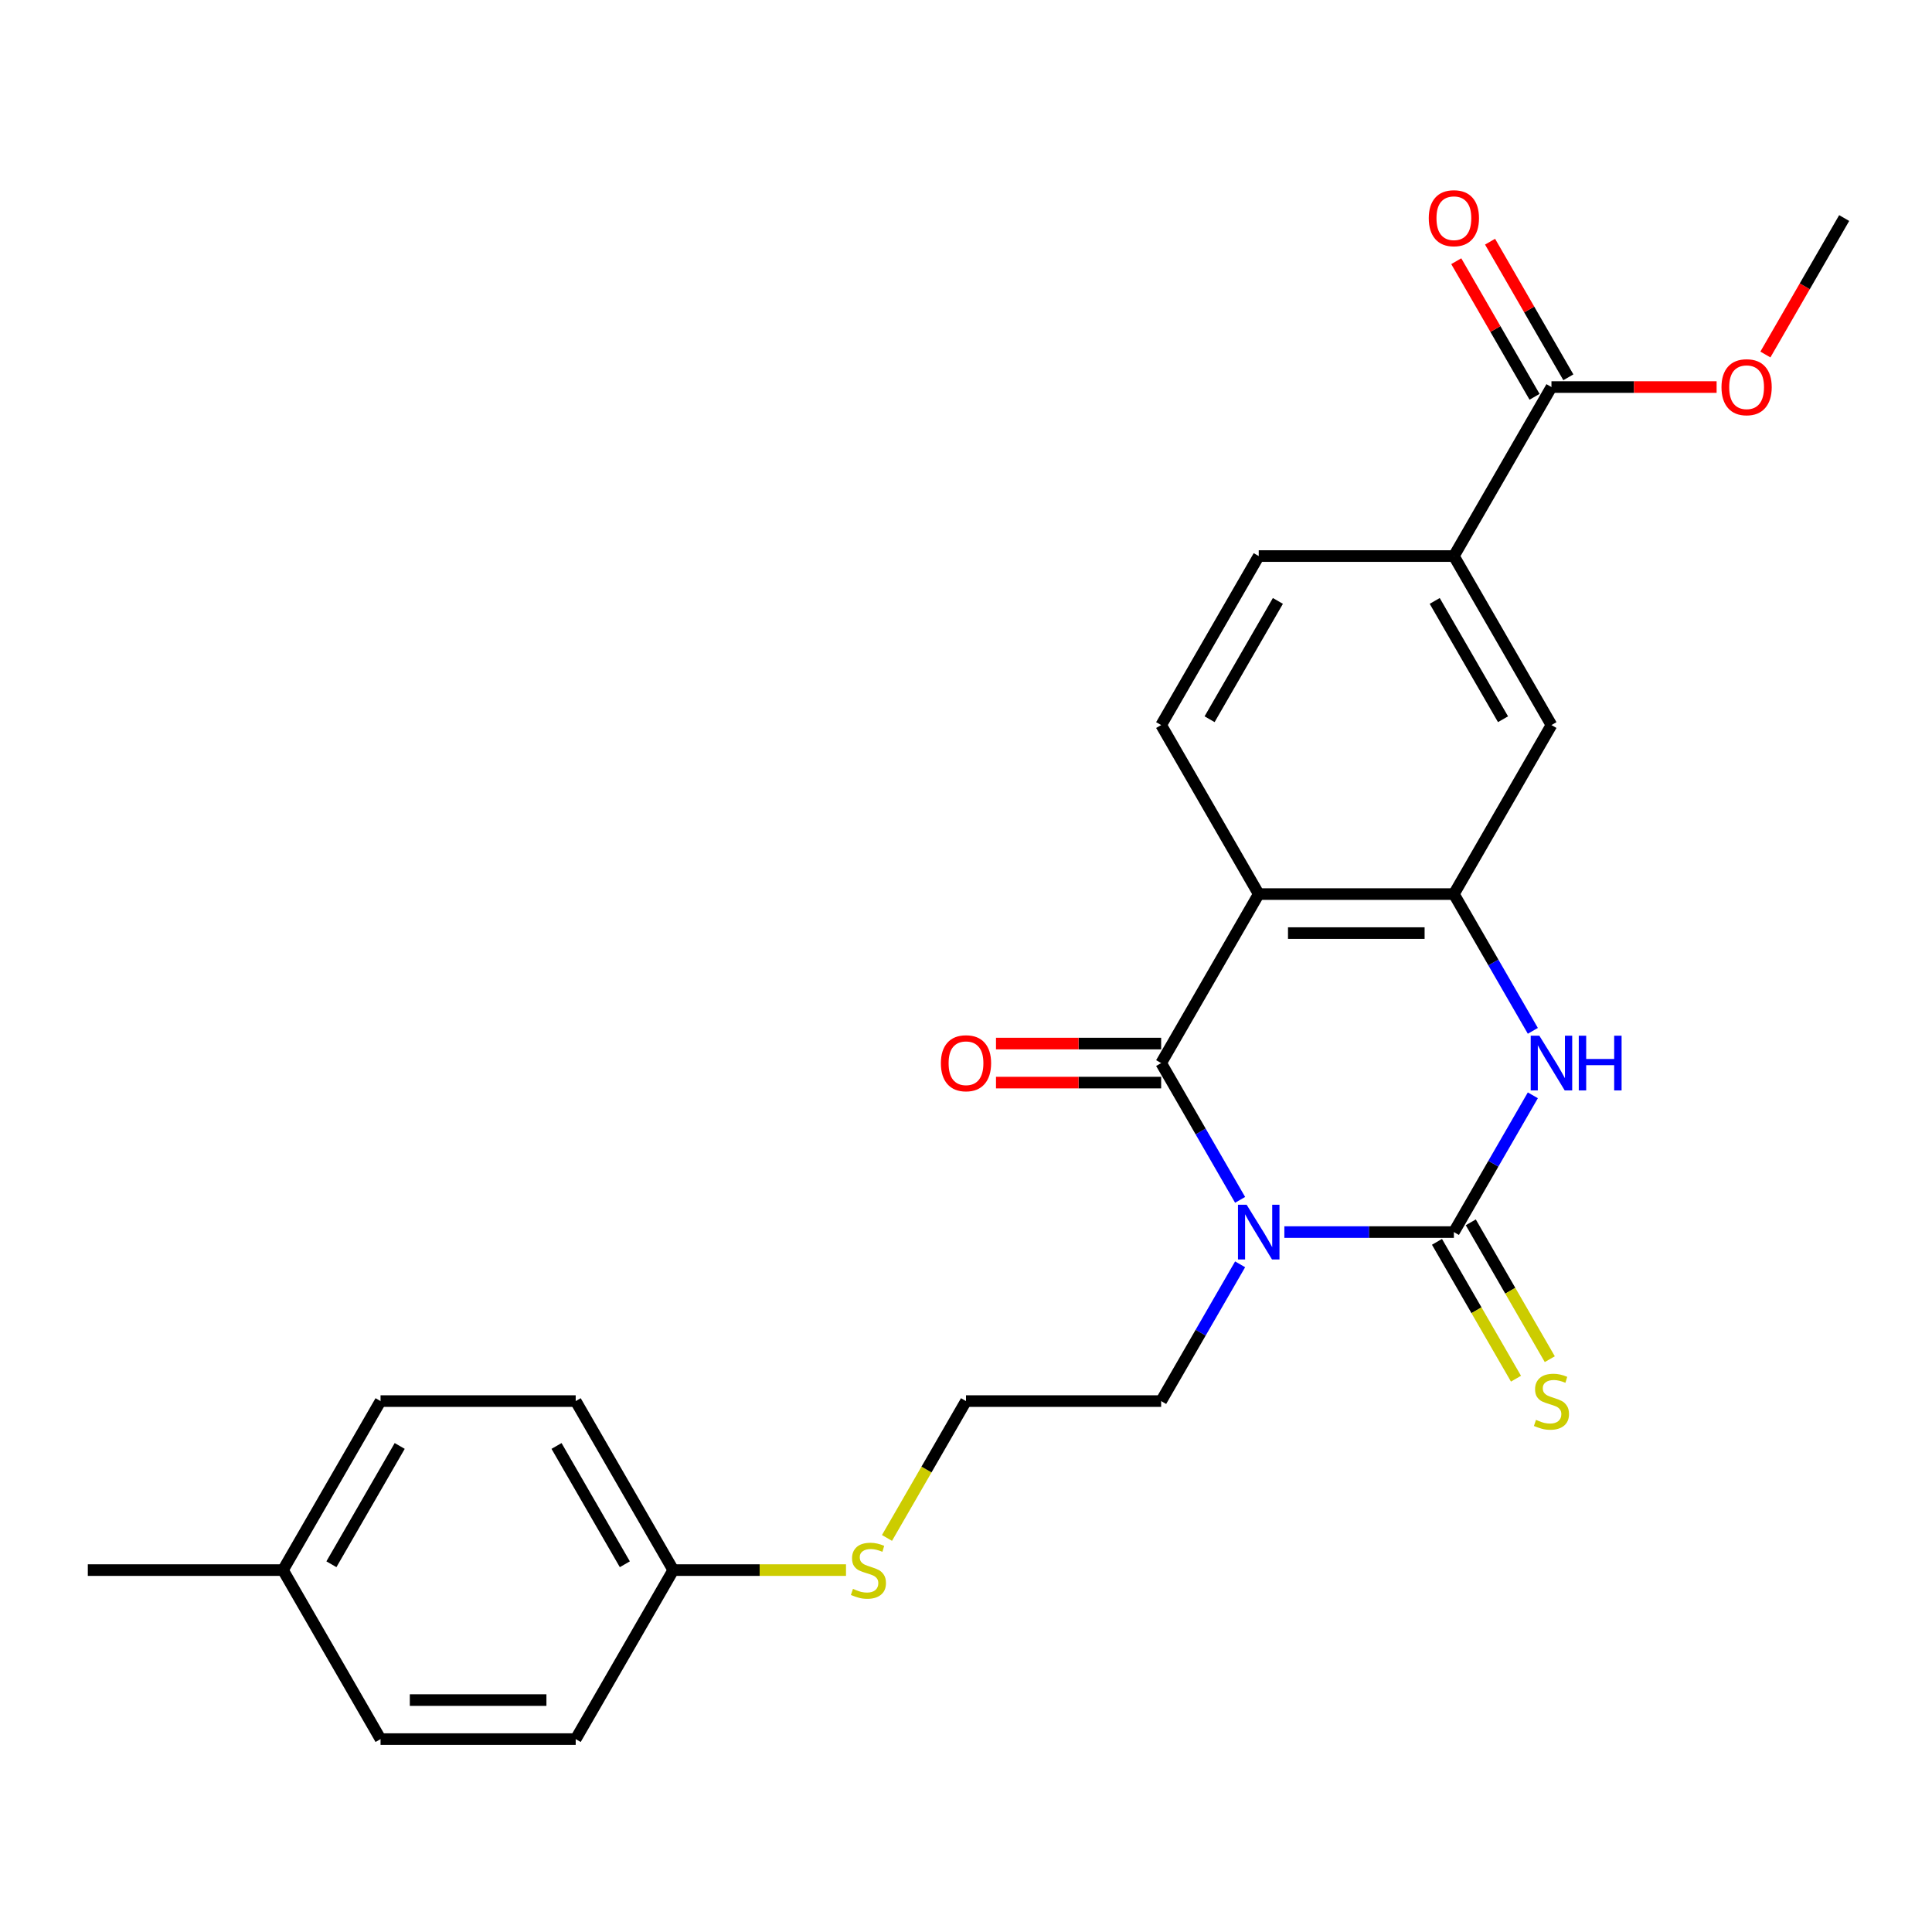 <?xml version='1.0' encoding='iso-8859-1'?>
<svg version='1.1' baseProfile='full'
              xmlns='http://www.w3.org/2000/svg'
                      xmlns:rdkit='http://www.rdkit.org/xml'
                      xmlns:xlink='http://www.w3.org/1999/xlink'
                  xml:space='preserve'
width='1000px' height='1000px' viewBox='0 0 1000 1000'>
<!-- END OF HEADER -->
<rect style='opacity:1.0;fill:#FFFFFF;stroke:none' width='1000' height='1000' x='0' y='0'> </rect>
<path class='bond-0' d='M 664.78,637.725 L 708.653,637.725' style='fill:none;fill-rule:evenodd;stroke:#0000FF;stroke-width:6px;stroke-linecap:butt;stroke-linejoin:miter;stroke-opacity:1' />
<path class='bond-0' d='M 708.653,637.725 L 752.525,637.725' style='fill:none;fill-rule:evenodd;stroke:#000000;stroke-width:6px;stroke-linecap:butt;stroke-linejoin:miter;stroke-opacity:1' />
<path class='bond-1' d='M 641.882,621.04 L 621.446,585.644' style='fill:none;fill-rule:evenodd;stroke:#0000FF;stroke-width:6px;stroke-linecap:butt;stroke-linejoin:miter;stroke-opacity:1' />
<path class='bond-1' d='M 621.446,585.644 L 601.01,550.248' style='fill:none;fill-rule:evenodd;stroke:#000000;stroke-width:6px;stroke-linecap:butt;stroke-linejoin:miter;stroke-opacity:1' />
<path class='bond-13' d='M 641.882,654.41 L 621.446,689.806' style='fill:none;fill-rule:evenodd;stroke:#0000FF;stroke-width:6px;stroke-linecap:butt;stroke-linejoin:miter;stroke-opacity:1' />
<path class='bond-13' d='M 621.446,689.806 L 601.01,725.202' style='fill:none;fill-rule:evenodd;stroke:#000000;stroke-width:6px;stroke-linecap:butt;stroke-linejoin:miter;stroke-opacity:1' />
<path class='bond-3' d='M 752.525,637.725 L 772.961,602.329' style='fill:none;fill-rule:evenodd;stroke:#000000;stroke-width:6px;stroke-linecap:butt;stroke-linejoin:miter;stroke-opacity:1' />
<path class='bond-3' d='M 772.961,602.329 L 793.397,566.933' style='fill:none;fill-rule:evenodd;stroke:#0000FF;stroke-width:6px;stroke-linecap:butt;stroke-linejoin:miter;stroke-opacity:1' />
<path class='bond-9' d='M 743.778,642.776 L 764.225,678.192' style='fill:none;fill-rule:evenodd;stroke:#000000;stroke-width:6px;stroke-linecap:butt;stroke-linejoin:miter;stroke-opacity:1' />
<path class='bond-9' d='M 764.225,678.192 L 784.672,713.608' style='fill:none;fill-rule:evenodd;stroke:#CCCC00;stroke-width:6px;stroke-linecap:butt;stroke-linejoin:miter;stroke-opacity:1' />
<path class='bond-9' d='M 761.273,632.675 L 781.72,668.091' style='fill:none;fill-rule:evenodd;stroke:#000000;stroke-width:6px;stroke-linecap:butt;stroke-linejoin:miter;stroke-opacity:1' />
<path class='bond-9' d='M 781.72,668.091 L 802.168,703.507' style='fill:none;fill-rule:evenodd;stroke:#CCCC00;stroke-width:6px;stroke-linecap:butt;stroke-linejoin:miter;stroke-opacity:1' />
<path class='bond-2' d='M 601.01,550.248 L 651.515,462.77' style='fill:none;fill-rule:evenodd;stroke:#000000;stroke-width:6px;stroke-linecap:butt;stroke-linejoin:miter;stroke-opacity:1' />
<path class='bond-10' d='M 601.01,540.147 L 558.268,540.147' style='fill:none;fill-rule:evenodd;stroke:#000000;stroke-width:6px;stroke-linecap:butt;stroke-linejoin:miter;stroke-opacity:1' />
<path class='bond-10' d='M 558.268,540.147 L 515.525,540.147' style='fill:none;fill-rule:evenodd;stroke:#FF0000;stroke-width:6px;stroke-linecap:butt;stroke-linejoin:miter;stroke-opacity:1' />
<path class='bond-10' d='M 601.01,560.349 L 558.268,560.349' style='fill:none;fill-rule:evenodd;stroke:#000000;stroke-width:6px;stroke-linecap:butt;stroke-linejoin:miter;stroke-opacity:1' />
<path class='bond-10' d='M 558.268,560.349 L 515.525,560.349' style='fill:none;fill-rule:evenodd;stroke:#FF0000;stroke-width:6px;stroke-linecap:butt;stroke-linejoin:miter;stroke-opacity:1' />
<path class='bond-4' d='M 651.515,462.77 L 752.525,462.77' style='fill:none;fill-rule:evenodd;stroke:#000000;stroke-width:6px;stroke-linecap:butt;stroke-linejoin:miter;stroke-opacity:1' />
<path class='bond-4' d='M 666.667,482.972 L 737.374,482.972' style='fill:none;fill-rule:evenodd;stroke:#000000;stroke-width:6px;stroke-linecap:butt;stroke-linejoin:miter;stroke-opacity:1' />
<path class='bond-7' d='M 651.515,462.77 L 601.01,375.293' style='fill:none;fill-rule:evenodd;stroke:#000000;stroke-width:6px;stroke-linecap:butt;stroke-linejoin:miter;stroke-opacity:1' />
<path class='bond-25' d='M 793.397,533.562 L 772.961,498.166' style='fill:none;fill-rule:evenodd;stroke:#0000FF;stroke-width:6px;stroke-linecap:butt;stroke-linejoin:miter;stroke-opacity:1' />
<path class='bond-25' d='M 772.961,498.166 L 752.525,462.77' style='fill:none;fill-rule:evenodd;stroke:#000000;stroke-width:6px;stroke-linecap:butt;stroke-linejoin:miter;stroke-opacity:1' />
<path class='bond-6' d='M 752.525,462.77 L 803.03,375.293' style='fill:none;fill-rule:evenodd;stroke:#000000;stroke-width:6px;stroke-linecap:butt;stroke-linejoin:miter;stroke-opacity:1' />
<path class='bond-5' d='M 803.03,200.338 L 752.525,287.816' style='fill:none;fill-rule:evenodd;stroke:#000000;stroke-width:6px;stroke-linecap:butt;stroke-linejoin:miter;stroke-opacity:1' />
<path class='bond-12' d='M 811.778,195.288 L 791.515,160.192' style='fill:none;fill-rule:evenodd;stroke:#000000;stroke-width:6px;stroke-linecap:butt;stroke-linejoin:miter;stroke-opacity:1' />
<path class='bond-12' d='M 791.515,160.192 L 771.253,125.096' style='fill:none;fill-rule:evenodd;stroke:#FF0000;stroke-width:6px;stroke-linecap:butt;stroke-linejoin:miter;stroke-opacity:1' />
<path class='bond-12' d='M 794.283,205.389 L 774.02,170.293' style='fill:none;fill-rule:evenodd;stroke:#000000;stroke-width:6px;stroke-linecap:butt;stroke-linejoin:miter;stroke-opacity:1' />
<path class='bond-12' d='M 774.02,170.293 L 753.757,135.197' style='fill:none;fill-rule:evenodd;stroke:#FF0000;stroke-width:6px;stroke-linecap:butt;stroke-linejoin:miter;stroke-opacity:1' />
<path class='bond-16' d='M 803.03,200.338 L 845.773,200.338' style='fill:none;fill-rule:evenodd;stroke:#000000;stroke-width:6px;stroke-linecap:butt;stroke-linejoin:miter;stroke-opacity:1' />
<path class='bond-16' d='M 845.773,200.338 L 888.515,200.338' style='fill:none;fill-rule:evenodd;stroke:#FF0000;stroke-width:6px;stroke-linecap:butt;stroke-linejoin:miter;stroke-opacity:1' />
<path class='bond-26' d='M 803.03,375.293 L 752.525,287.816' style='fill:none;fill-rule:evenodd;stroke:#000000;stroke-width:6px;stroke-linecap:butt;stroke-linejoin:miter;stroke-opacity:1' />
<path class='bond-26' d='M 777.959,372.273 L 742.606,311.038' style='fill:none;fill-rule:evenodd;stroke:#000000;stroke-width:6px;stroke-linecap:butt;stroke-linejoin:miter;stroke-opacity:1' />
<path class='bond-11' d='M 601.01,375.293 L 651.515,287.816' style='fill:none;fill-rule:evenodd;stroke:#000000;stroke-width:6px;stroke-linecap:butt;stroke-linejoin:miter;stroke-opacity:1' />
<path class='bond-11' d='M 626.081,372.273 L 661.435,311.038' style='fill:none;fill-rule:evenodd;stroke:#000000;stroke-width:6px;stroke-linecap:butt;stroke-linejoin:miter;stroke-opacity:1' />
<path class='bond-8' d='M 752.525,287.816 L 651.515,287.816' style='fill:none;fill-rule:evenodd;stroke:#000000;stroke-width:6px;stroke-linecap:butt;stroke-linejoin:miter;stroke-opacity:1' />
<path class='bond-18' d='M 601.01,725.202 L 500,725.202' style='fill:none;fill-rule:evenodd;stroke:#000000;stroke-width:6px;stroke-linecap:butt;stroke-linejoin:miter;stroke-opacity:1' />
<path class='bond-14' d='M 459.105,796.034 L 479.553,760.618' style='fill:none;fill-rule:evenodd;stroke:#CCCC00;stroke-width:6px;stroke-linecap:butt;stroke-linejoin:miter;stroke-opacity:1' />
<path class='bond-14' d='M 479.553,760.618 L 500,725.202' style='fill:none;fill-rule:evenodd;stroke:#000000;stroke-width:6px;stroke-linecap:butt;stroke-linejoin:miter;stroke-opacity:1' />
<path class='bond-15' d='M 437.89,812.68 L 393.187,812.68' style='fill:none;fill-rule:evenodd;stroke:#CCCC00;stroke-width:6px;stroke-linecap:butt;stroke-linejoin:miter;stroke-opacity:1' />
<path class='bond-15' d='M 393.187,812.68 L 348.485,812.68' style='fill:none;fill-rule:evenodd;stroke:#000000;stroke-width:6px;stroke-linecap:butt;stroke-linejoin:miter;stroke-opacity:1' />
<path class='bond-19' d='M 348.485,812.68 L 297.98,900.157' style='fill:none;fill-rule:evenodd;stroke:#000000;stroke-width:6px;stroke-linecap:butt;stroke-linejoin:miter;stroke-opacity:1' />
<path class='bond-20' d='M 348.485,812.68 L 297.98,725.202' style='fill:none;fill-rule:evenodd;stroke:#000000;stroke-width:6px;stroke-linecap:butt;stroke-linejoin:miter;stroke-opacity:1' />
<path class='bond-20' d='M 323.414,809.659 L 288.06,748.425' style='fill:none;fill-rule:evenodd;stroke:#000000;stroke-width:6px;stroke-linecap:butt;stroke-linejoin:miter;stroke-opacity:1' />
<path class='bond-24' d='M 913.766,183.493 L 934.156,148.177' style='fill:none;fill-rule:evenodd;stroke:#FF0000;stroke-width:6px;stroke-linecap:butt;stroke-linejoin:miter;stroke-opacity:1' />
<path class='bond-24' d='M 934.156,148.177 L 954.545,112.861' style='fill:none;fill-rule:evenodd;stroke:#000000;stroke-width:6px;stroke-linecap:butt;stroke-linejoin:miter;stroke-opacity:1' />
<path class='bond-17' d='M 146.465,812.68 L 196.97,725.202' style='fill:none;fill-rule:evenodd;stroke:#000000;stroke-width:6px;stroke-linecap:butt;stroke-linejoin:miter;stroke-opacity:1' />
<path class='bond-17' d='M 171.536,809.659 L 206.889,748.425' style='fill:none;fill-rule:evenodd;stroke:#000000;stroke-width:6px;stroke-linecap:butt;stroke-linejoin:miter;stroke-opacity:1' />
<path class='bond-23' d='M 146.465,812.68 L 45.455,812.68' style='fill:none;fill-rule:evenodd;stroke:#000000;stroke-width:6px;stroke-linecap:butt;stroke-linejoin:miter;stroke-opacity:1' />
<path class='bond-27' d='M 146.465,812.68 L 196.97,900.157' style='fill:none;fill-rule:evenodd;stroke:#000000;stroke-width:6px;stroke-linecap:butt;stroke-linejoin:miter;stroke-opacity:1' />
<path class='bond-22' d='M 297.98,900.157 L 196.97,900.157' style='fill:none;fill-rule:evenodd;stroke:#000000;stroke-width:6px;stroke-linecap:butt;stroke-linejoin:miter;stroke-opacity:1' />
<path class='bond-22' d='M 282.828,879.955 L 212.121,879.955' style='fill:none;fill-rule:evenodd;stroke:#000000;stroke-width:6px;stroke-linecap:butt;stroke-linejoin:miter;stroke-opacity:1' />
<path class='bond-21' d='M 297.98,725.202 L 196.97,725.202' style='fill:none;fill-rule:evenodd;stroke:#000000;stroke-width:6px;stroke-linecap:butt;stroke-linejoin:miter;stroke-opacity:1' />
<path  class='atom-0' d='M 645.255 623.565
L 654.535 638.565
Q 655.455 640.045, 656.935 642.725
Q 658.415 645.405, 658.495 645.565
L 658.495 623.565
L 662.255 623.565
L 662.255 651.885
L 658.375 651.885
L 648.415 635.485
Q 647.255 633.565, 646.015 631.365
Q 644.815 629.165, 644.455 628.485
L 644.455 651.885
L 640.775 651.885
L 640.775 623.565
L 645.255 623.565
' fill='#0000FF'/>
<path  class='atom-4' d='M 796.77 536.088
L 806.05 551.088
Q 806.97 552.568, 808.45 555.248
Q 809.93 557.928, 810.01 558.088
L 810.01 536.088
L 813.77 536.088
L 813.77 564.408
L 809.89 564.408
L 799.93 548.008
Q 798.77 546.088, 797.53 543.888
Q 796.33 541.688, 795.97 541.008
L 795.97 564.408
L 792.29 564.408
L 792.29 536.088
L 796.77 536.088
' fill='#0000FF'/>
<path  class='atom-4' d='M 817.17 536.088
L 821.01 536.088
L 821.01 548.128
L 835.49 548.128
L 835.49 536.088
L 839.33 536.088
L 839.33 564.408
L 835.49 564.408
L 835.49 551.328
L 821.01 551.328
L 821.01 564.408
L 817.17 564.408
L 817.17 536.088
' fill='#0000FF'/>
<path  class='atom-10' d='M 795.03 734.922
Q 795.35 735.042, 796.67 735.602
Q 797.99 736.162, 799.43 736.522
Q 800.91 736.842, 802.35 736.842
Q 805.03 736.842, 806.59 735.562
Q 808.15 734.242, 808.15 731.962
Q 808.15 730.402, 807.35 729.442
Q 806.59 728.482, 805.39 727.962
Q 804.19 727.442, 802.19 726.842
Q 799.67 726.082, 798.15 725.362
Q 796.67 724.642, 795.59 723.122
Q 794.55 721.602, 794.55 719.042
Q 794.55 715.482, 796.95 713.282
Q 799.39 711.082, 804.19 711.082
Q 807.47 711.082, 811.19 712.642
L 810.27 715.722
Q 806.87 714.322, 804.31 714.322
Q 801.55 714.322, 800.03 715.482
Q 798.51 716.602, 798.55 718.562
Q 798.55 720.082, 799.31 721.002
Q 800.11 721.922, 801.23 722.442
Q 802.39 722.962, 804.31 723.562
Q 806.87 724.362, 808.39 725.162
Q 809.91 725.962, 810.99 727.602
Q 812.11 729.202, 812.11 731.962
Q 812.11 735.882, 809.47 738.002
Q 806.87 740.082, 802.51 740.082
Q 799.99 740.082, 798.07 739.522
Q 796.19 739.002, 793.95 738.082
L 795.03 734.922
' fill='#CCCC00'/>
<path  class='atom-11' d='M 487 550.328
Q 487 543.528, 490.36 539.728
Q 493.72 535.928, 500 535.928
Q 506.28 535.928, 509.64 539.728
Q 513 543.528, 513 550.328
Q 513 557.208, 509.6 561.128
Q 506.2 565.008, 500 565.008
Q 493.76 565.008, 490.36 561.128
Q 487 557.248, 487 550.328
M 500 561.808
Q 504.32 561.808, 506.64 558.928
Q 509 556.008, 509 550.328
Q 509 544.768, 506.64 541.968
Q 504.32 539.128, 500 539.128
Q 495.68 539.128, 493.32 541.928
Q 491 544.728, 491 550.328
Q 491 556.048, 493.32 558.928
Q 495.68 561.808, 500 561.808
' fill='#FF0000'/>
<path  class='atom-13' d='M 739.525 112.941
Q 739.525 106.141, 742.885 102.341
Q 746.245 98.541, 752.525 98.541
Q 758.805 98.541, 762.165 102.341
Q 765.525 106.141, 765.525 112.941
Q 765.525 119.821, 762.125 123.741
Q 758.725 127.621, 752.525 127.621
Q 746.285 127.621, 742.885 123.741
Q 739.525 119.861, 739.525 112.941
M 752.525 124.421
Q 756.845 124.421, 759.165 121.541
Q 761.525 118.621, 761.525 112.941
Q 761.525 107.381, 759.165 104.581
Q 756.845 101.741, 752.525 101.741
Q 748.205 101.741, 745.845 104.541
Q 743.525 107.341, 743.525 112.941
Q 743.525 118.661, 745.845 121.541
Q 748.205 124.421, 752.525 124.421
' fill='#FF0000'/>
<path  class='atom-15' d='M 441.495 822.4
Q 441.815 822.52, 443.135 823.08
Q 444.455 823.64, 445.895 824
Q 447.375 824.32, 448.815 824.32
Q 451.495 824.32, 453.055 823.04
Q 454.615 821.72, 454.615 819.44
Q 454.615 817.88, 453.815 816.92
Q 453.055 815.96, 451.855 815.44
Q 450.655 814.92, 448.655 814.32
Q 446.135 813.56, 444.615 812.84
Q 443.135 812.12, 442.055 810.6
Q 441.015 809.08, 441.015 806.52
Q 441.015 802.96, 443.415 800.76
Q 445.855 798.56, 450.655 798.56
Q 453.935 798.56, 457.655 800.12
L 456.735 803.2
Q 453.335 801.8, 450.775 801.8
Q 448.015 801.8, 446.495 802.96
Q 444.975 804.08, 445.015 806.04
Q 445.015 807.56, 445.775 808.48
Q 446.575 809.4, 447.695 809.92
Q 448.855 810.44, 450.775 811.04
Q 453.335 811.84, 454.855 812.64
Q 456.375 813.44, 457.455 815.08
Q 458.575 816.68, 458.575 819.44
Q 458.575 823.36, 455.935 825.48
Q 453.335 827.56, 448.975 827.56
Q 446.455 827.56, 444.535 827
Q 442.655 826.48, 440.415 825.56
L 441.495 822.4
' fill='#CCCC00'/>
<path  class='atom-17' d='M 891.04 200.418
Q 891.04 193.618, 894.4 189.818
Q 897.76 186.018, 904.04 186.018
Q 910.32 186.018, 913.68 189.818
Q 917.04 193.618, 917.04 200.418
Q 917.04 207.298, 913.64 211.218
Q 910.24 215.098, 904.04 215.098
Q 897.8 215.098, 894.4 211.218
Q 891.04 207.338, 891.04 200.418
M 904.04 211.898
Q 908.36 211.898, 910.68 209.018
Q 913.04 206.098, 913.04 200.418
Q 913.04 194.858, 910.68 192.058
Q 908.36 189.218, 904.04 189.218
Q 899.72 189.218, 897.36 192.018
Q 895.04 194.818, 895.04 200.418
Q 895.04 206.138, 897.36 209.018
Q 899.72 211.898, 904.04 211.898
' fill='#FF0000'/>
</svg>
